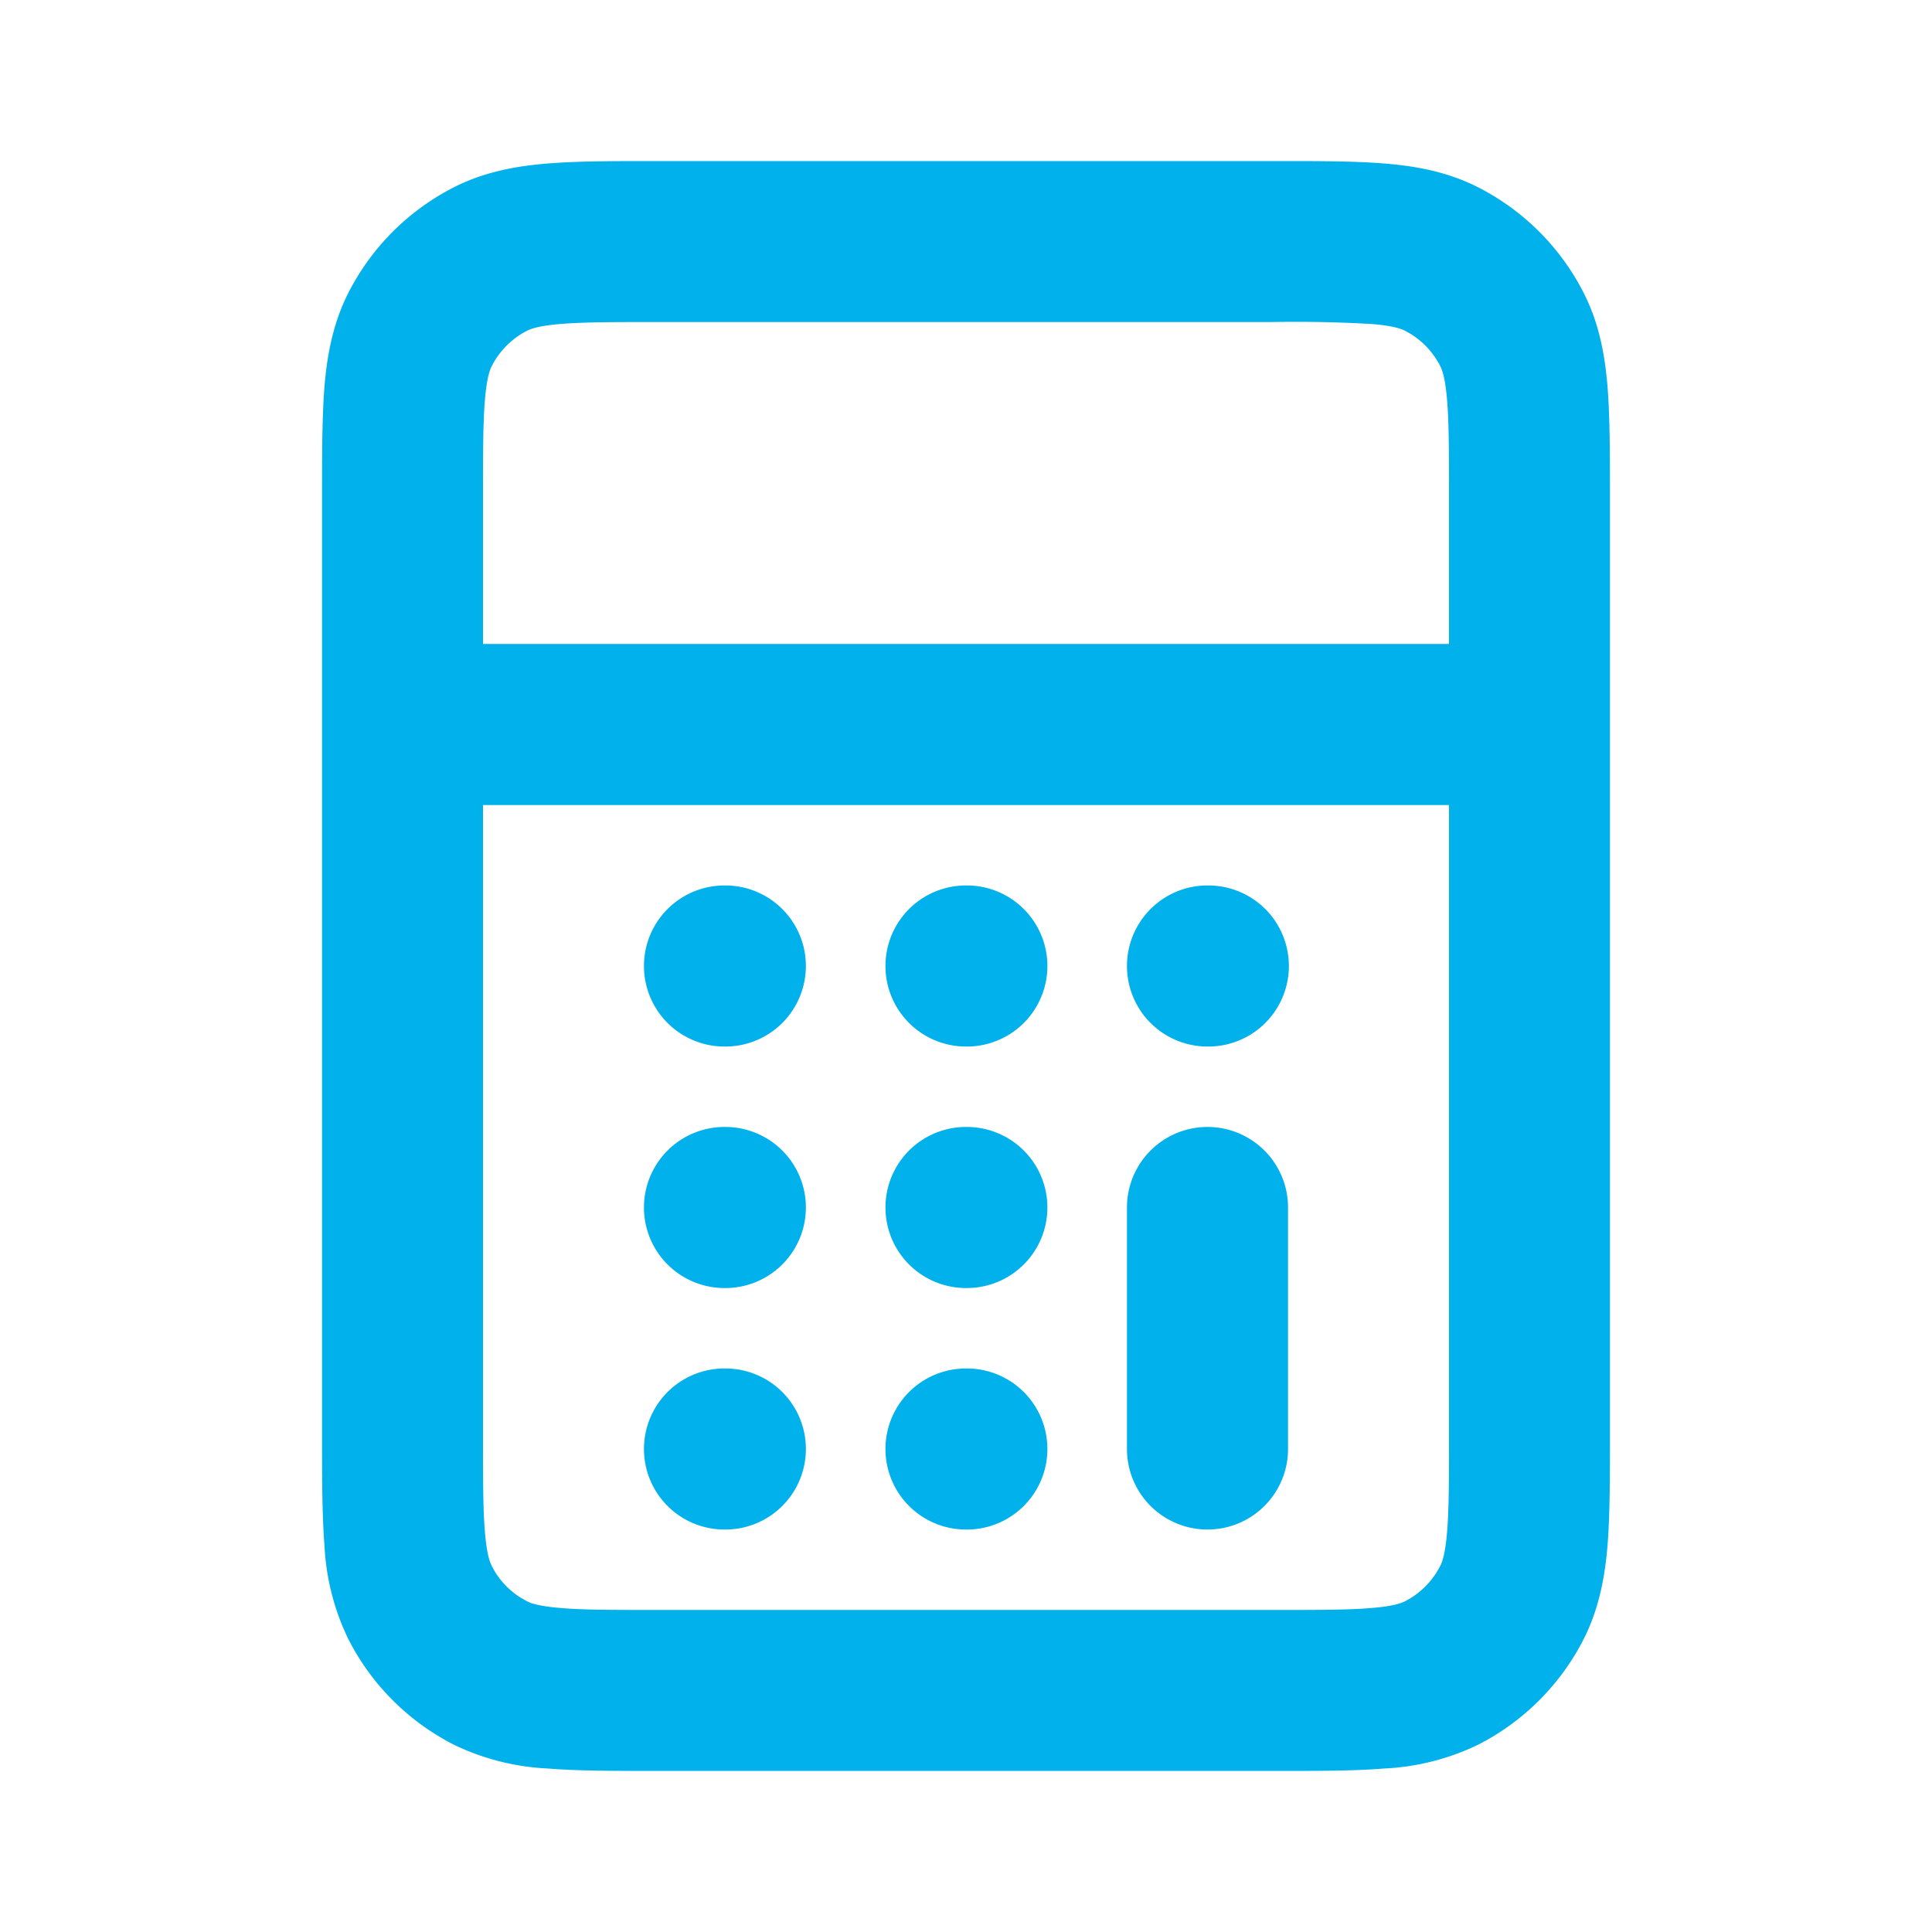 <svg xmlns="http://www.w3.org/2000/svg" fill="none" viewBox="0 0 16 16">
  <path fill="#00B1EB" d="M12 6.667H4v5.2c0 .384 0 .632.016.821.015.181.04.248.057.281l.025.046q.084.136.22.22l.046.026.032.014c.042.014.113.031.25.042.188.016.436.016.82.016h5.067c.385 0 .633 0 .822-.016.18-.014.248-.04.281-.056a.67.67 0 0 0 .291-.292c.017-.033.042-.1.057-.281.016-.189.016-.437.016-.821zm-5.993 4.666a.667.667 0 0 1 0 1.334H6a.667.667 0 1 1 0-1.334zm2 0a.667.667 0 0 1 0 1.334H8a.667.667 0 1 1 0-1.334zM9.333 12v-2a.667.667 0 1 1 1.334 0v2a.667.667 0 0 1-1.334 0M6.007 9.333a.667.667 0 0 1 0 1.334H6a.667.667 0 1 1 0-1.334zm2 0a.667.667 0 0 1 0 1.334H8a.667.667 0 1 1 0-1.334zm-2-2a.667.667 0 0 1 0 1.334H6a.667.667 0 0 1 0-1.334zm2 0a.667.667 0 0 1 0 1.334H8a.667.667 0 0 1 0-1.334zm2 0a.667.667 0 0 1 0 1.334H10a.667.667 0 0 1 0-1.334zM12 4.133c0-.384 0-.632-.016-.821-.015-.181-.04-.248-.057-.281a.67.67 0 0 0-.245-.266l-.046-.026c-.033-.016-.1-.042-.281-.056a11 11 0 0 0-.822-.016H5.467c-.385 0-.633 0-.822.016-.18.014-.248.04-.28.056a.67.67 0 0 0-.292.292c-.017.033-.042.1-.057.281C4 3.501 4 3.749 4 4.133v1.2h8zm1.333 7.734c0 .362 0 .674-.02.93-.022.263-.07.525-.198.778a2 2 0 0 1-.874.874 2 2 0 0 1-.778.197c-.255.021-.567.02-.93.02H5.467c-.363 0-.674.001-.93-.02a2 2 0 0 1-.778-.197 2 2 0 0 1-.874-.874 2 2 0 0 1-.198-.778c-.02-.256-.02-.568-.02-.93V4.133c0-.362 0-.674.02-.93.022-.263.07-.525.198-.778a2 2 0 0 1 .874-.874c.252-.128.514-.176.778-.197.256-.021.567-.02.93-.02h5.066c.363 0 .675-.001.93.02.264.021.526.069.778.197a2 2 0 0 1 .874.874c.129.253.176.515.198.778.02.256.02.568.02.93z"/>
</svg>
